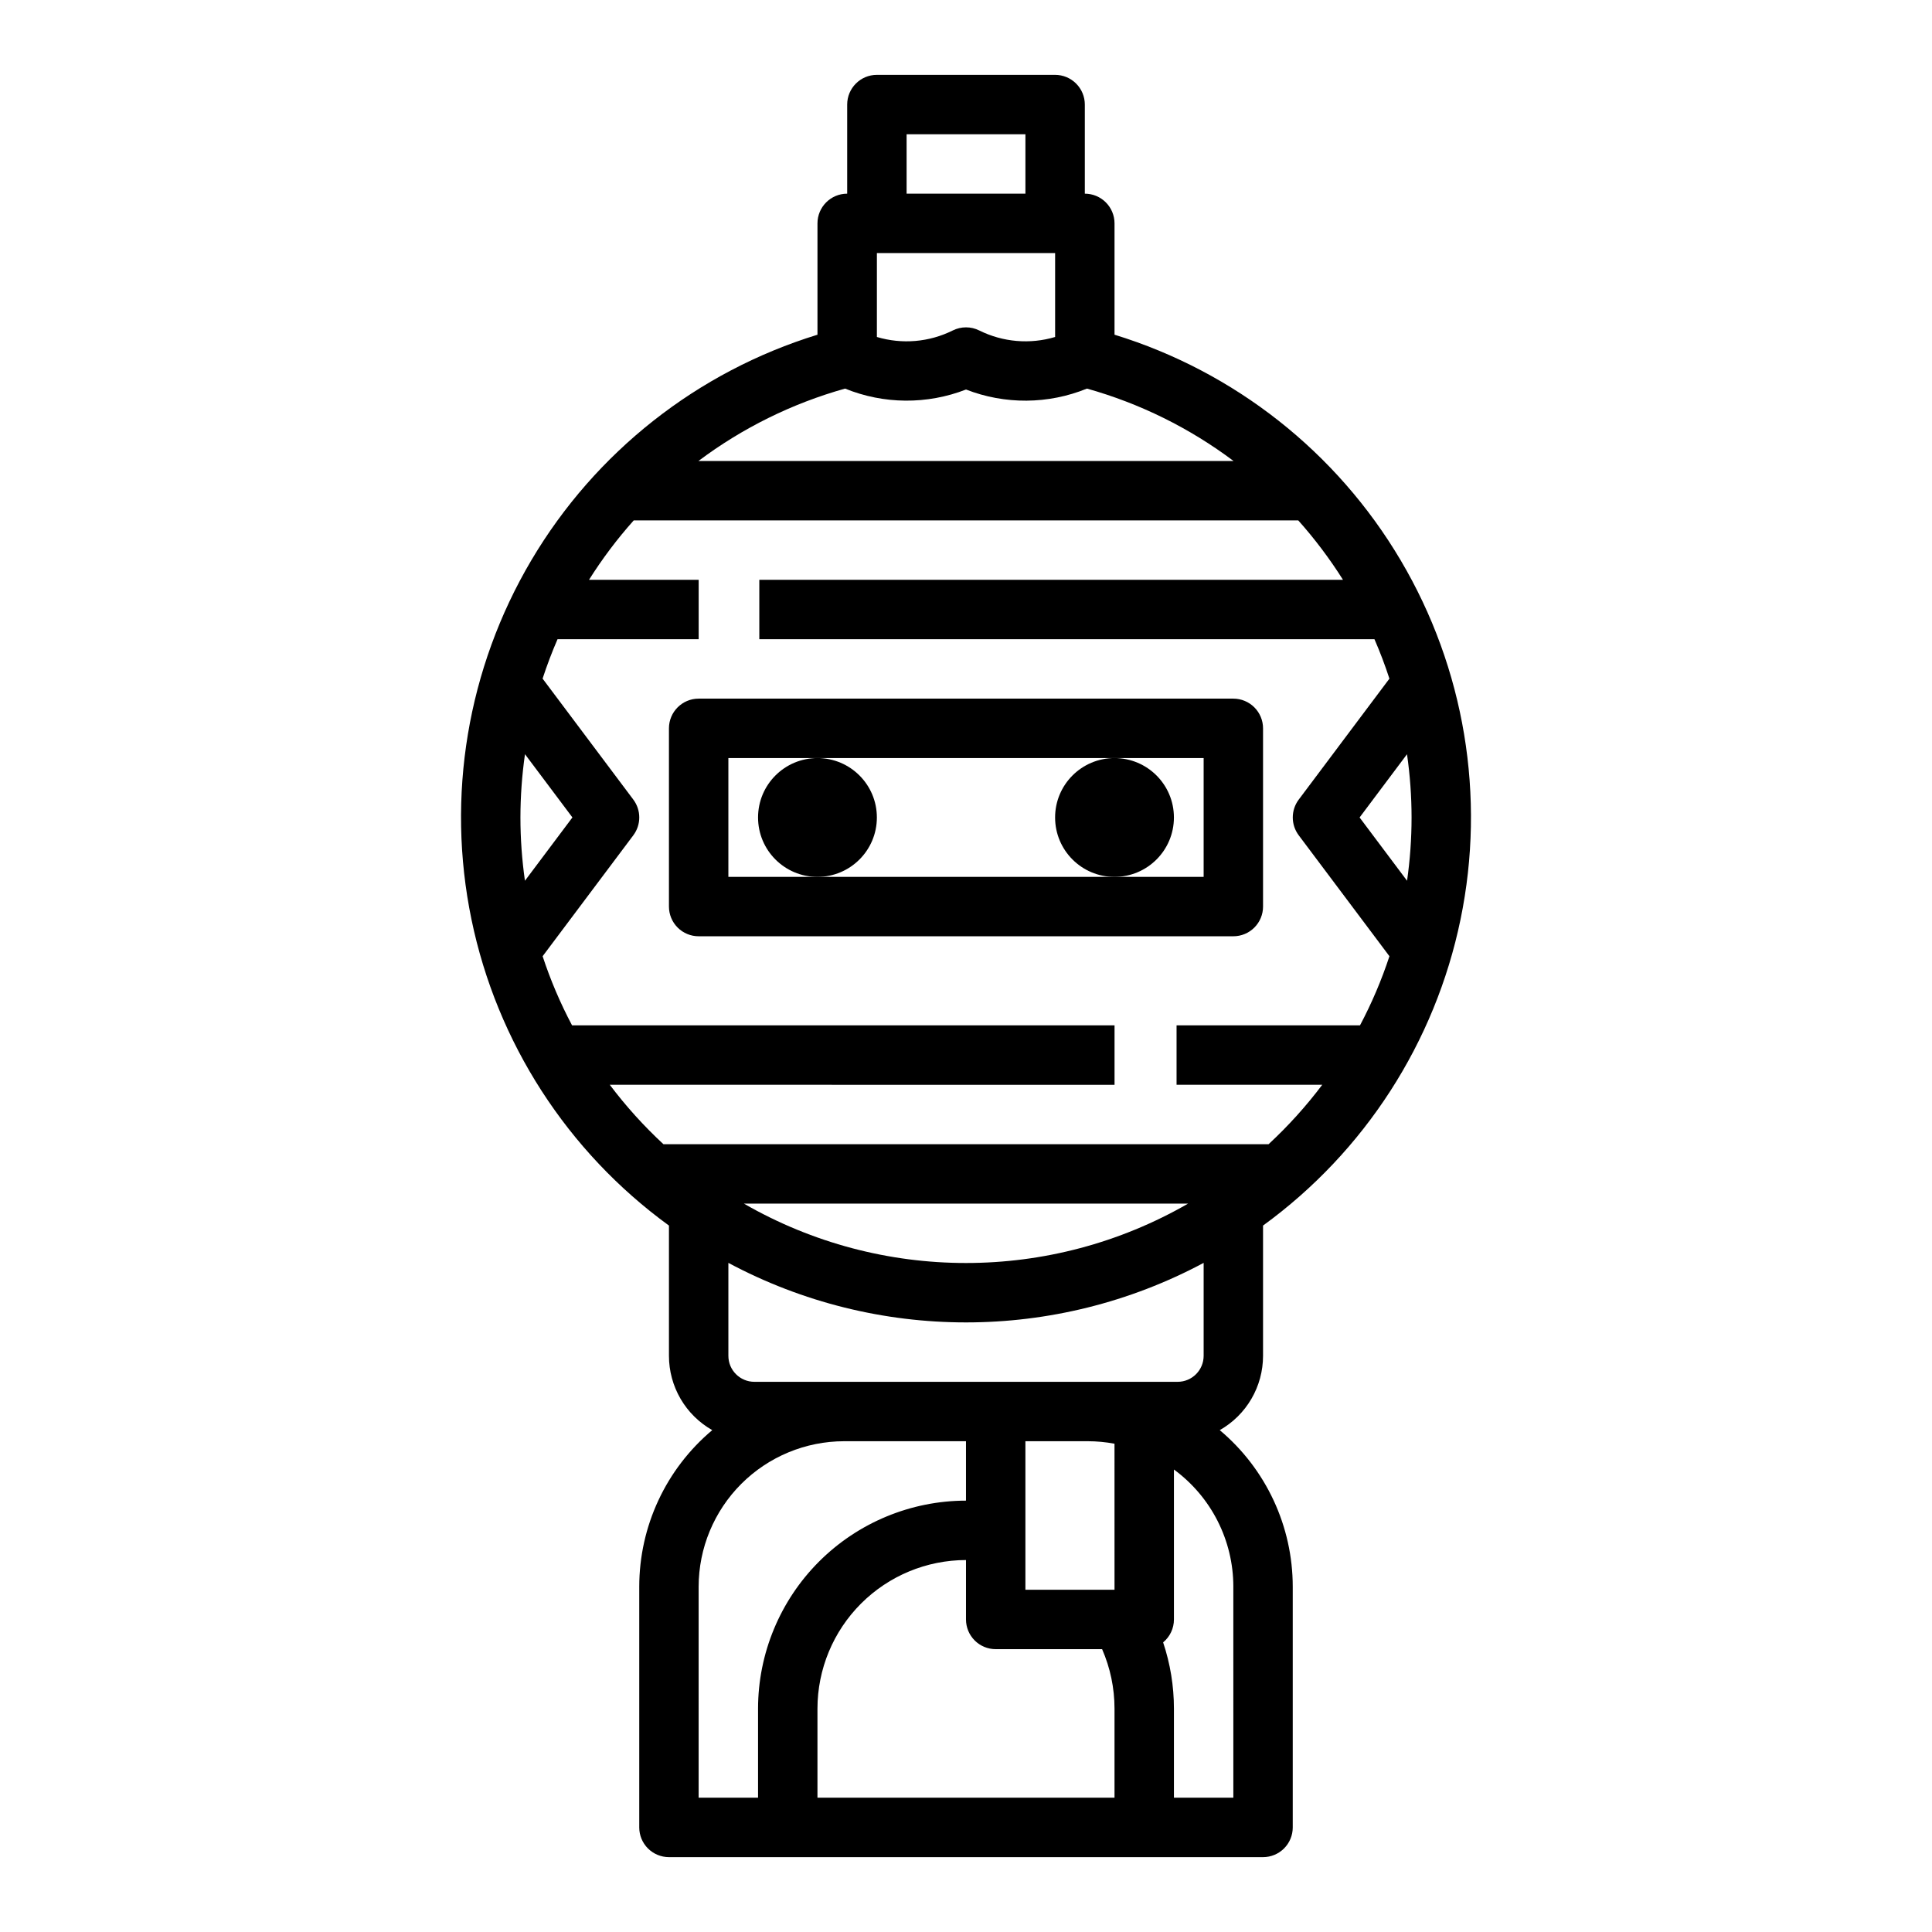 <?xml version="1.0" encoding="UTF-8"?>
<!-- Uploaded to: SVG Repo, www.svgrepo.com, Generator: SVG Repo Mixer Tools -->
<svg fill="#000000" width="800px" height="800px" version="1.1" viewBox="144 144 512 512" xmlns="http://www.w3.org/2000/svg">
 <g>
  <path d="m478.72 503.32v-34.531c26.93-19.586 45.59-48.508 52.332-81.117 6.742-32.609 1.082-66.562-15.875-95.219-16.953-28.66-43.988-49.965-75.816-59.754v-29.5c0-2.09-0.832-4.09-2.305-5.566-1.477-1.477-3.481-2.309-5.566-2.309v-23.613c0-2.09-0.832-4.09-2.309-5.566-1.477-1.477-3.477-2.309-5.566-2.309h-47.23c-4.348 0-7.871 3.527-7.871 7.875v23.613c-4.348 0-7.875 3.527-7.875 7.875v29.504c-31.824 9.785-58.859 31.094-75.816 59.75-16.957 28.66-22.617 62.609-15.875 95.219 6.742 32.609 25.402 61.531 52.332 81.117v34.531c0.004 4 1.066 7.93 3.082 11.387s4.91 6.316 8.391 8.293c-12.262 10.297-19.344 25.488-19.344 41.504v63.785c0 2.086 0.828 4.09 2.305 5.566 1.477 1.473 3.481 2.305 5.566 2.305h157.44c2.086 0 4.09-0.832 5.566-2.305 1.477-1.477 2.305-3.481 2.305-5.566v-63.785c0-16.016-7.078-31.207-19.344-41.504 3.481-1.977 6.375-4.836 8.391-8.293s3.078-7.387 3.082-11.387zm39.359-142.68v-0.004c0 5.613-0.398 11.219-1.195 16.773l-12.578-16.773 12.566-16.758v0.004c0.797 5.551 1.203 11.148 1.207 16.754zm-150.13-113.66c10.262 4.176 21.73 4.262 32.055 0.246 10.32 4.023 21.793 3.938 32.051-0.246 14.027 3.934 27.203 10.441 38.852 19.191h-141.82c11.656-8.75 24.832-15.258 38.867-19.191zm8.438-35.914h47.23v22.238c-6.672 1.992-13.855 1.375-20.094-1.723-2.215-1.109-4.824-1.109-7.043 0-6.238 3.102-13.418 3.715-20.094 1.723zm7.871-31.488h31.488v15.742h-31.488zm-102.34 181.05c0.008-5.606 0.41-11.207 1.207-16.758l12.57 16.758-12.578 16.773h-0.004c-0.793-5.555-1.195-11.16-1.195-16.773zm23.676 70.848 133.77 0.004v-15.746h-143.76c-3.117-5.875-5.727-12.008-7.805-18.324l24.039-32.055c2.098-2.801 2.098-6.648 0-9.449l-24.047-32.062c1.164-3.555 2.481-7.035 3.961-10.449l37.402 0.004v-15.742h-29.062c3.504-5.57 7.469-10.836 11.852-15.746h176.11c4.379 4.91 8.344 10.176 11.852 15.746h-154.68v15.742h163.02c1.484 3.406 2.809 6.894 3.965 10.453l-24.039 32.055c-2.098 2.801-2.098 6.648 0 9.449l24.043 32.055c-2.078 6.316-4.688 12.449-7.805 18.324h-48.609v15.742h38.605v0.004c-4.262 5.66-9.02 10.926-14.219 15.742h-160.37c-5.199-4.816-9.957-10.082-14.219-15.742zm153.26 31.488 0.004 0.004c-36.434 20.988-81.289 20.988-117.72 0zm-129.71 101.53c0.012-10.223 4.078-20.02 11.305-27.25 7.231-7.227 17.027-11.293 27.25-11.305h32.297v15.746c-14.609 0.016-28.617 5.828-38.949 16.156-10.328 10.332-16.141 24.34-16.156 38.949v23.617l-15.746-0.004zm110.21-37.891 0.004 38.699h-23.617v-39.363h16.551c2.371 0.004 4.734 0.227 7.066 0.66zm-78.719 93.801v-23.613c0.012-10.438 4.164-20.441 11.543-27.82 7.379-7.379 17.383-11.531 27.82-11.543v15.746c0 2.086 0.828 4.09 2.305 5.566 1.477 1.477 3.477 2.305 5.566 2.305h28.199c2.168 4.965 3.285 10.324 3.289 15.746v23.617zm110.21-55.91 0.004 55.91h-15.746v-23.613c0-5.965-0.969-11.887-2.863-17.543 1.816-1.492 2.867-3.723 2.863-6.074v-39.738c9.895 7.254 15.742 18.789 15.746 31.059zm-126.93-54.297c-3.805-0.004-6.887-3.086-6.887-6.887v-24.633c39.348 21.035 86.602 21.035 125.95 0v24.633c-0.004 3.801-3.086 6.883-6.891 6.887z"/>
  <path d="m478.72 384.25v-47.23c0-2.09-0.828-4.09-2.305-5.566-1.477-1.477-3.481-2.309-5.566-2.309h-141.7c-4.348 0-7.871 3.527-7.871 7.875v47.23c0 2.09 0.832 4.09 2.305 5.566 1.477 1.477 3.481 2.305 5.566 2.305h141.7c2.086 0 4.09-0.828 5.566-2.305 1.477-1.477 2.305-3.477 2.305-5.566zm-15.742-7.871h-125.95v-31.488h125.95z"/>
  <path d="m455.1 360.64c0 8.695-7.047 15.746-15.742 15.746s-15.746-7.051-15.746-15.746c0-8.695 7.051-15.742 15.746-15.742s15.742 7.047 15.742 15.742"/>
  <path d="m376.38 360.64c0 8.695-7.051 15.746-15.746 15.746-8.695 0-15.742-7.051-15.742-15.746 0-8.695 7.047-15.742 15.742-15.742 8.695 0 15.746 7.047 15.746 15.742"/>
 </g>
</svg>